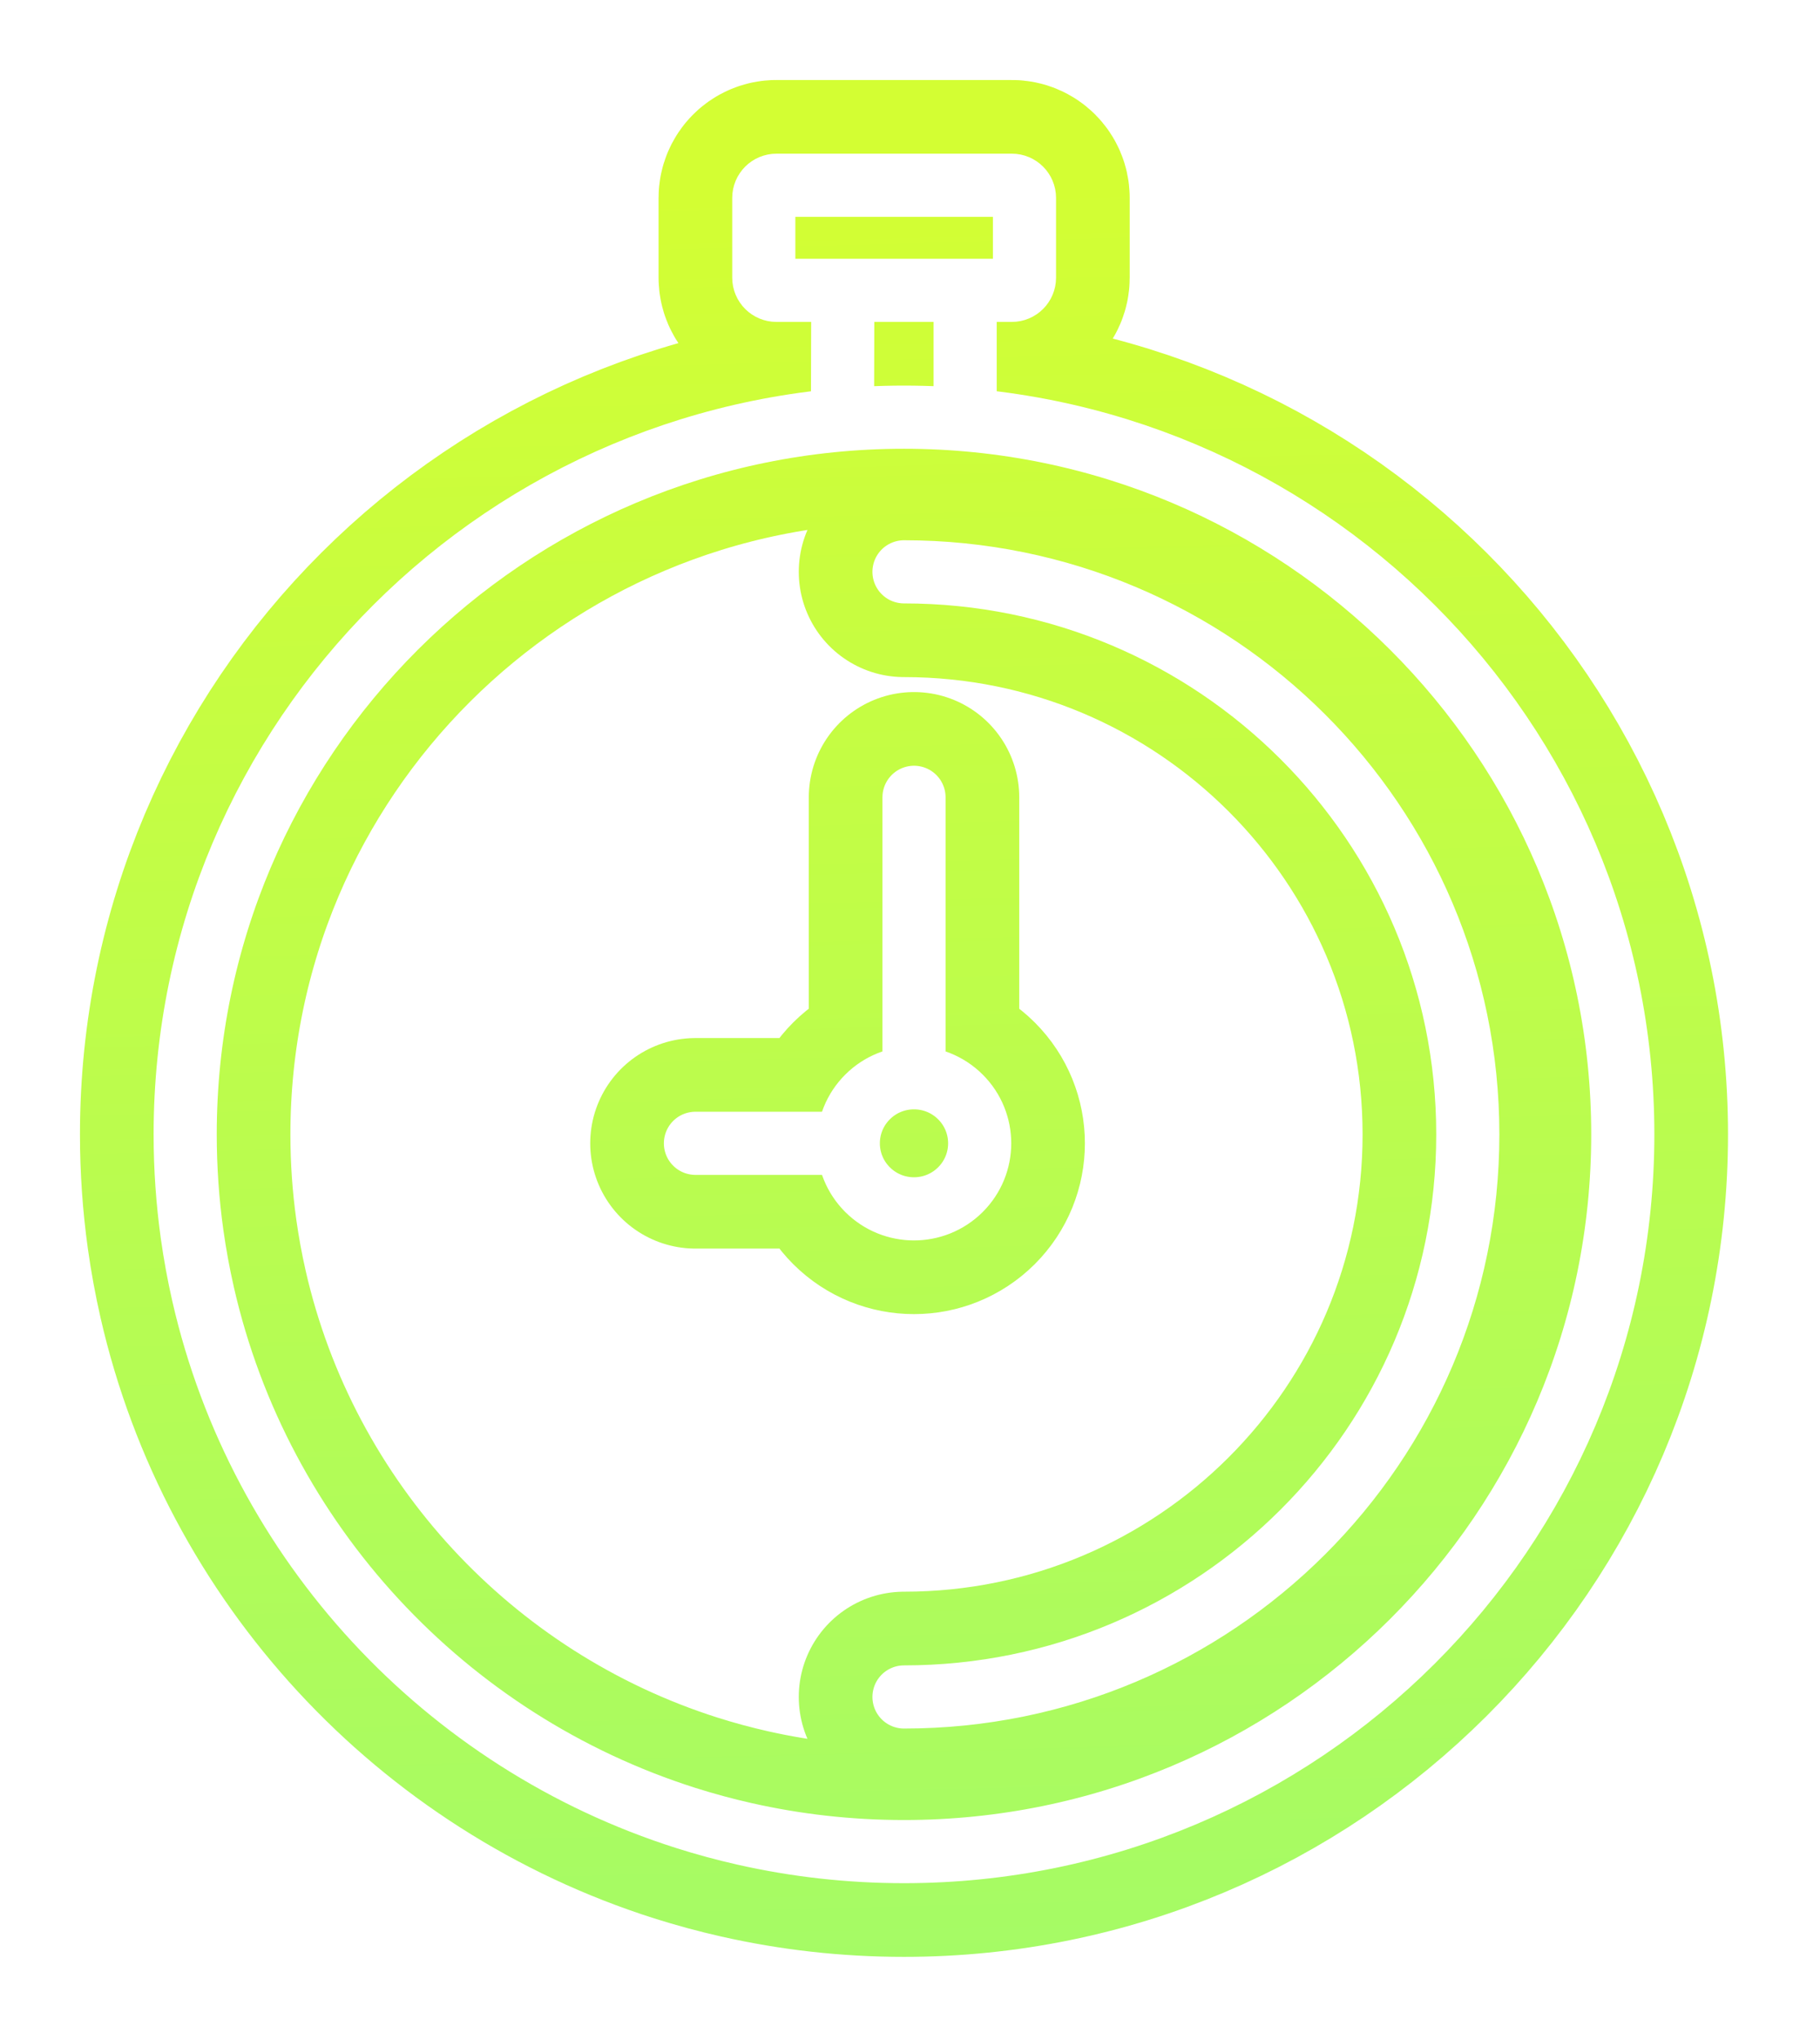 <?xml version="1.0" encoding="UTF-8"?> <svg xmlns="http://www.w3.org/2000/svg" width="83" height="93" viewBox="0 0 83 93" fill="none"><g filter="url(#filter0_f_2369_5141)"><path d="M38.436 13.235L38.421 19.136M44.015 19.135V13.235M41.683 36.346V49.13M38.688 52.118H31.715M41.226 77.356C55.426 77.356 66.938 65.875 66.938 51.712C66.938 37.548 55.426 26.067 41.226 26.067M43.8 50.005C44.97 51.172 44.97 53.063 43.8 54.23C42.63 55.397 40.734 55.397 39.564 54.23C38.394 53.063 38.394 51.172 39.564 50.005C40.734 48.838 42.63 48.838 43.8 50.005ZM41.225 19.017C23.121 19.017 8.445 33.655 8.445 51.711C8.445 53.258 8.553 54.78 8.761 56.27C8.89 57.188 9.057 58.094 9.26 58.987C11.839 70.306 20.307 79.393 31.282 82.874C32.157 83.151 33.048 83.393 33.953 83.597C36.292 84.126 38.726 84.405 41.225 84.405C59.33 84.405 74.006 69.767 74.006 51.711C74.006 33.655 59.33 19.017 41.225 19.017ZM34.832 9.022V12.658C34.832 12.977 35.091 13.235 35.409 13.235H46.144C46.463 13.235 46.721 12.977 46.721 12.658V9.022C46.721 8.704 46.463 8.445 46.144 8.445L35.409 8.445C35.091 8.445 34.832 8.704 34.832 9.022Z" stroke="url(#paint0_linear_2369_5141)" stroke-width="9.597" stroke-linecap="round"></path></g><path d="M38.436 13.235L38.421 19.136M44.015 19.135V13.235M41.683 36.346V49.13M38.688 52.118H31.715M41.226 77.356C55.426 77.356 66.938 65.875 66.938 51.712C66.938 37.548 55.426 26.067 41.226 26.067M43.8 50.005C44.97 51.172 44.97 53.063 43.8 54.23C42.63 55.397 40.734 55.397 39.564 54.23C38.394 53.063 38.394 51.172 39.564 50.005C40.734 48.838 42.63 48.838 43.8 50.005ZM41.225 19.017C23.121 19.017 8.445 33.655 8.445 51.711C8.445 53.258 8.553 54.78 8.761 56.27C8.89 57.188 9.057 58.094 9.26 58.987C11.839 70.306 20.307 79.393 31.282 82.874C32.157 83.151 33.048 83.393 33.953 83.597C36.292 84.126 38.726 84.405 41.225 84.405C59.33 84.405 74.006 69.767 74.006 51.711C74.006 33.655 59.33 19.017 41.225 19.017ZM34.832 9.022V12.658C34.832 12.977 35.091 13.235 35.409 13.235H46.144C46.463 13.235 46.721 12.977 46.721 12.658V9.022C46.721 8.704 46.463 8.445 46.144 8.445L35.409 8.445C35.091 8.445 34.832 8.704 34.832 9.022Z" stroke="white" stroke-width="2.879" stroke-linecap="round"></path><defs><filter id="filter0_f_2369_5141" x="0.001" y="0.001" width="82.45" height="92.849" filterUnits="userSpaceOnUse" color-interpolation-filters="sRGB"><feFlood flood-opacity="0" result="BackgroundImageFix"></feFlood><feBlend mode="normal" in="SourceGraphic" in2="BackgroundImageFix" result="shape"></feBlend><feGaussianBlur stdDeviation="1.823" result="effect1_foregroundBlur_2369_5141"></feGaussianBlur></filter><linearGradient id="paint0_linear_2369_5141" x1="41.225" y1="8.445" x2="49.171" y2="314.995" gradientUnits="userSpaceOnUse"><stop stop-color="#D3FE33"></stop><stop offset="1" stop-color="#25F2F2"></stop></linearGradient></defs></svg> 